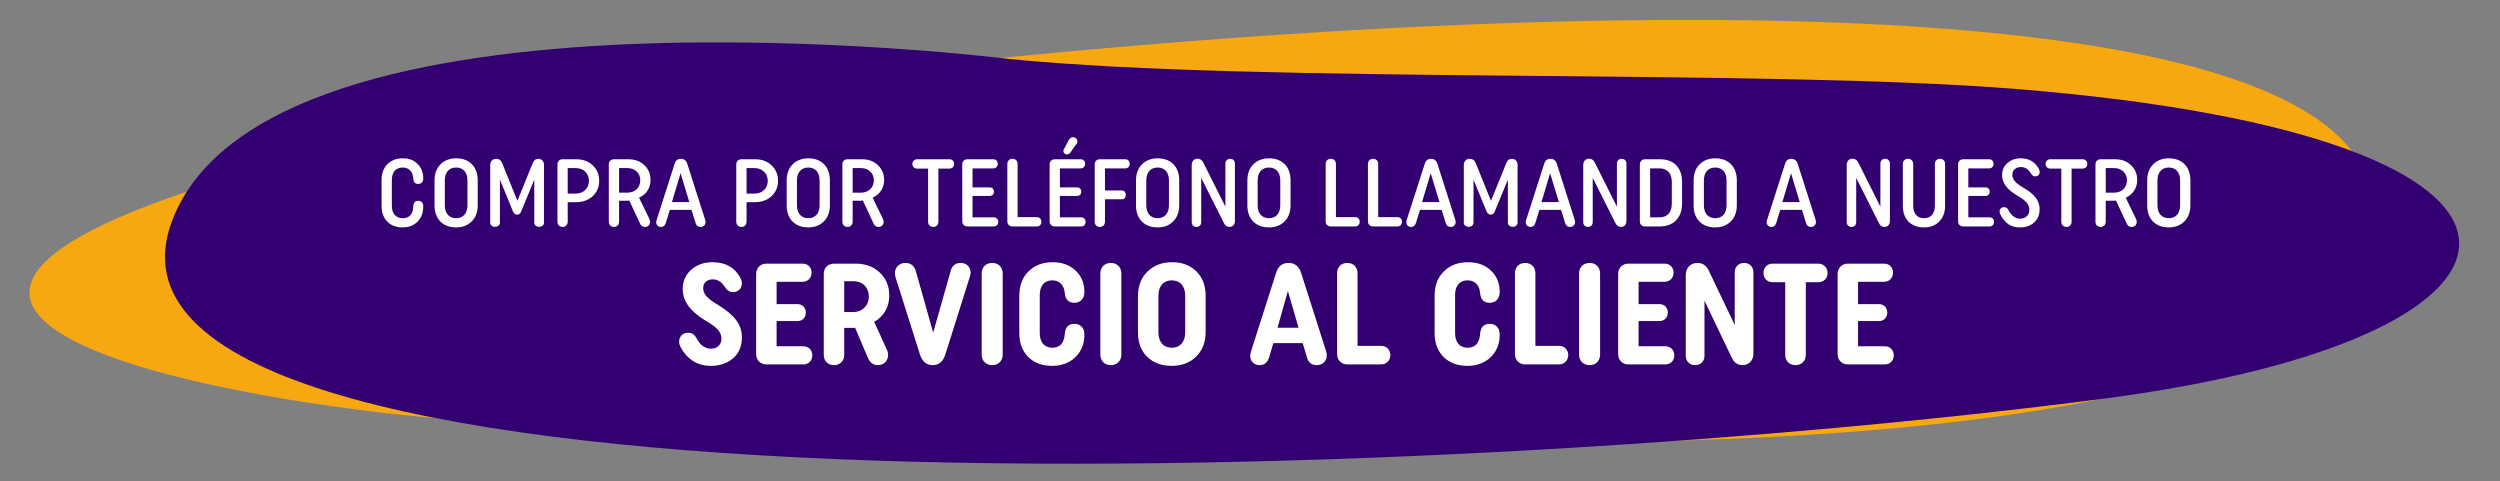 <svg width="1667" height="321" viewBox="0 0 1667 321" fill="none" xmlns="http://www.w3.org/2000/svg">
<rect x="0" y="0" width="1667" height="321" fill="#808080" stroke="none"/>
<path d="M783.241 287.059C783.254 287.059 1512.12 340.517 1576.49 170.396C1680.7 -105.006 372.942 51.155 148.995 119.918C-160.53 214.972 166.284 268.797 294.237 279.09C447.935 291.454 621.652 287.825 783.254 287.059C783.254 287.059 783.227 287.059 783.241 287.059Z" fill="#F7A810"/>
<path d="M672.718 39.321C672.718 39.321 179.085 -22.8 114.718 147.321C36.802 353.222 945.144 325.501 1402.72 265.822C1718.06 224.693 1738.45 91.034 1344.22 59.322C1174.03 45.631 841.886 56.071 672.718 39.321Z" fill="#330072"/>
<path d="M254.434 137.368V120.024C254.434 115.608 255.714 112.088 258.338 109.464C260.962 106.84 264.354 105.56 268.578 105.56C272.674 105.56 275.938 106.776 278.434 109.272C280.93 111.704 282.21 114.904 282.21 118.936V119.128C282.21 121.24 280.866 122.648 278.882 122.648C276.898 122.648 275.81 121.624 275.618 119.512C275.426 114.712 272.93 111.704 268.514 111.704C263.97 111.704 261.282 114.776 261.282 119.96V137.24C261.282 142.424 263.97 145.496 268.514 145.496C273.122 145.496 275.49 142.744 275.618 137.176C275.81 135 276.898 133.912 278.882 133.912C280.866 133.912 282.21 135.256 282.21 137.368V137.816C282.21 141.976 280.93 145.304 278.37 147.864C275.874 150.36 272.546 151.64 268.45 151.64C260.002 151.64 254.434 146.264 254.434 137.368ZM289.746 137.048V120.344C289.746 115.8 291.09 112.216 293.714 109.592C296.402 106.904 299.922 105.56 304.21 105.56C312.914 105.56 318.546 111.128 318.546 120.152V136.856C318.546 141.4 317.202 144.984 314.514 147.672C311.89 150.296 308.37 151.64 304.082 151.64C295.378 151.64 289.746 146.072 289.746 137.048ZM296.594 120.28V136.92C296.594 142.296 299.474 145.496 304.146 145.496C308.818 145.496 311.698 142.296 311.698 136.92V120.28C311.698 114.904 308.818 111.704 304.146 111.704C299.474 111.704 296.594 114.904 296.594 120.28ZM326.886 148.12V109.976C326.886 107.608 328.55 105.88 330.854 105.88C332.774 105.88 334.118 106.904 334.886 108.888L344.998 133.912L355.174 108.888C355.878 106.904 357.158 105.88 358.95 105.88C361.062 105.88 362.726 107.544 362.726 109.784V148.12C363.11 152.28 355.942 152.28 356.262 148.12V119.768L347.622 140.76C347.046 142.36 346.15 143.128 344.806 143.128C343.526 143.128 342.566 142.296 341.926 140.696L333.35 119.768V148.12C333.67 152.28 326.502 152.28 326.886 148.12ZM375.155 106.2H384.243C388.787 106.2 392.435 107.544 395.251 110.296C398.131 112.984 399.539 116.376 399.539 120.472C399.539 124.632 398.131 128.024 395.251 130.776C392.371 133.464 388.659 134.808 384.051 134.808H378.547V147.864C378.547 149.912 377.139 151.32 375.155 151.32C373.107 151.32 371.699 149.912 371.699 147.864V109.592C371.699 107.608 373.107 106.2 375.155 106.2ZM378.547 129.112H383.795C389.107 129.112 392.691 125.528 392.691 120.6C392.691 115.672 389.171 112.088 383.859 112.088H378.547V129.112ZM405.949 147.864V109.592C405.949 107.608 407.357 106.2 409.405 106.2H418.941C423.357 106.2 426.877 107.48 429.629 110.104C432.381 112.728 433.789 115.992 433.789 119.96C433.789 125.336 430.909 129.752 426.109 131.8L432.957 145.88C433.277 146.584 433.469 147.224 433.469 147.864C433.469 149.912 432.061 151.32 430.077 151.32C428.477 151.32 427.325 150.488 426.621 148.76L419.645 133.784C419.325 133.784 418.301 133.848 417.853 133.848H412.797V147.864C412.797 149.912 411.389 151.32 409.405 151.32C407.357 151.32 405.949 149.912 405.949 147.864ZM412.797 112.088V128.472H418.365C423.485 128.472 426.941 124.952 426.941 120.28C426.941 115.608 423.549 112.088 418.429 112.088H412.797ZM437.554 148.12C437.554 147.672 437.682 147.096 437.938 146.328L449.778 109.4C450.482 107.032 451.89 105.88 454.002 105.88C456.178 105.88 457.65 107.096 458.354 109.464L470.13 146.328C470.322 146.904 470.45 147.48 470.45 147.992C470.45 149.976 469.106 151.32 467.122 151.32C465.394 151.32 464.306 150.424 463.794 148.632L461.106 139.928H446.642L444.018 148.504C443.442 150.36 442.354 151.32 440.69 151.32C438.834 151.32 437.554 149.976 437.554 148.12ZM453.81 115.48L448.05 134.744H459.634L453.81 115.48ZM494.405 106.2H503.493C508.037 106.2 511.685 107.544 514.501 110.296C517.381 112.984 518.789 116.376 518.789 120.472C518.789 124.632 517.381 128.024 514.501 130.776C511.621 133.464 507.909 134.808 503.301 134.808H497.797V147.864C497.797 149.912 496.389 151.32 494.405 151.32C492.357 151.32 490.949 149.912 490.949 147.864V109.592C490.949 107.608 492.357 106.2 494.405 106.2ZM497.797 129.112H503.045C508.357 129.112 511.941 125.528 511.941 120.6C511.941 115.672 508.421 112.088 503.109 112.088H497.797V129.112ZM524.559 137.048V120.344C524.559 115.8 525.903 112.216 528.527 109.592C531.215 106.904 534.735 105.56 539.023 105.56C547.727 105.56 553.359 111.128 553.359 120.152V136.856C553.359 141.4 552.015 144.984 549.327 147.672C546.703 150.296 543.183 151.64 538.895 151.64C530.191 151.64 524.559 146.072 524.559 137.048ZM531.407 120.28V136.92C531.407 142.296 534.287 145.496 538.959 145.496C543.631 145.496 546.511 142.296 546.511 136.92V120.28C546.511 114.904 543.631 111.704 538.959 111.704C534.287 111.704 531.407 114.904 531.407 120.28ZM561.699 147.864V109.592C561.699 107.608 563.107 106.2 565.155 106.2H574.691C579.107 106.2 582.627 107.48 585.379 110.104C588.131 112.728 589.539 115.992 589.539 119.96C589.539 125.336 586.659 129.752 581.859 131.8L588.707 145.88C589.027 146.584 589.219 147.224 589.219 147.864C589.219 149.912 587.811 151.32 585.827 151.32C584.227 151.32 583.075 150.488 582.371 148.76L575.395 133.784C575.075 133.784 574.051 133.848 573.603 133.848H568.547V147.864C568.547 149.912 567.139 151.32 565.155 151.32C563.107 151.32 561.699 149.912 561.699 147.864ZM568.547 112.088V128.472H574.115C579.235 128.472 582.691 124.952 582.691 120.28C582.691 115.608 579.299 112.088 574.179 112.088H568.547ZM611.118 106.2H633.07C634.926 106.2 636.206 107.48 636.206 109.272C636.206 111.128 634.926 112.408 633.07 112.408H625.71V147.864C625.71 149.912 624.302 151.32 622.318 151.32C620.27 151.32 618.862 149.912 618.862 147.864V112.408H611.118C609.518 112.216 608.366 111 608.366 109.272C608.366 107.672 609.518 106.392 611.118 106.2ZM648.484 144.92H662.628C664.42 144.92 665.636 146.2 665.636 147.928C665.636 149.784 664.42 151 662.628 151H645.092C643.044 151 641.636 149.592 641.636 147.544V109.592C641.636 107.608 643.044 106.2 645.092 106.2H662.308C664.1 106.2 665.316 107.416 665.316 109.208C665.316 111 664.1 112.28 662.308 112.28H648.484V124.952H659.94C661.668 124.952 662.756 126.168 662.756 127.768C662.756 129.496 661.668 130.648 659.94 130.648H648.484V144.92ZM691.347 151H675.155C673.107 151 671.699 149.592 671.699 147.544V109.272C671.699 107.288 673.107 105.88 675.155 105.88C677.139 105.88 678.547 107.288 678.547 109.272V144.792H691.347C693.139 144.792 694.419 146.072 694.419 147.864C694.419 149.72 693.139 151 691.347 151ZM711.406 103C710.126 103 709.038 101.976 709.038 100.696C709.038 100.12 709.358 99.352 709.998 98.456L712.814 93.08C713.646 91.992 714.542 91.48 715.502 91.48C717.23 91.48 718.382 92.76 718.382 94.296C718.382 95.256 717.934 96.152 717.102 96.92L713.454 102.04C712.814 102.68 712.11 103 711.406 103ZM706.734 144.92H720.878C722.67 144.92 723.886 146.2 723.886 147.928C723.886 149.784 722.67 151 720.878 151H703.342C701.294 151 699.886 149.592 699.886 147.544V109.592C699.886 107.608 701.294 106.2 703.342 106.2H720.558C722.35 106.2 723.566 107.416 723.566 109.208C723.566 111 722.35 112.28 720.558 112.28H706.734V124.952H718.19C719.918 124.952 721.006 126.168 721.006 127.768C721.006 129.496 719.918 130.648 718.19 130.648H706.734V144.92ZM750.301 112.28H736.797V127H747.805C751.645 126.68 751.645 133.208 747.805 132.888H736.797V147.864C736.797 149.912 735.389 151.32 733.405 151.32C731.357 151.32 729.949 149.912 729.949 147.864V109.592C729.949 107.608 731.357 106.2 733.405 106.2H750.301C752.093 106.2 753.309 107.416 753.309 109.208C753.309 111 752.093 112.28 750.301 112.28ZM757.496 137.048V120.344C757.496 115.8 758.84 112.216 761.464 109.592C764.152 106.904 767.672 105.56 771.96 105.56C780.664 105.56 786.296 111.128 786.296 120.152V136.856C786.296 141.4 784.952 144.984 782.264 147.672C779.64 150.296 776.12 151.64 771.832 151.64C763.128 151.64 757.496 146.072 757.496 137.048ZM764.344 120.28V136.92C764.344 142.296 767.224 145.496 771.896 145.496C776.568 145.496 779.448 142.296 779.448 136.92V120.28C779.448 114.904 776.568 111.704 771.896 111.704C767.224 111.704 764.344 114.904 764.344 120.28ZM794.636 148.184V109.912C794.636 107.544 796.236 105.816 798.54 105.816C800.268 105.816 801.548 106.712 802.444 108.568L817.1 137.816V109.016C817.1 107.16 818.444 105.88 820.3 105.88C822.092 105.88 823.436 107.16 823.436 109.016V147.416C823.436 149.784 821.964 151.32 819.724 151.32C818.124 151.32 816.908 150.424 816.012 148.568L800.972 118.616V148.184C800.972 150.04 799.628 151.32 797.772 151.32C795.98 151.32 794.636 150.04 794.636 148.184ZM831.746 137.048V120.344C831.746 115.8 833.09 112.216 835.714 109.592C838.402 106.904 841.922 105.56 846.21 105.56C854.914 105.56 860.546 111.128 860.546 120.152V136.856C860.546 141.4 859.202 144.984 856.514 147.672C853.89 150.296 850.37 151.64 846.082 151.64C837.378 151.64 831.746 146.072 831.746 137.048ZM838.594 120.28V136.92C838.594 142.296 841.474 145.496 846.146 145.496C850.818 145.496 853.698 142.296 853.698 136.92V120.28C853.698 114.904 850.818 111.704 846.146 111.704C841.474 111.704 838.594 114.904 838.594 120.28ZM903.597 151H887.405C885.357 151 883.949 149.592 883.949 147.544V109.272C883.949 107.288 885.357 105.88 887.405 105.88C889.389 105.88 890.797 107.288 890.797 109.272V144.792H903.597C905.389 144.792 906.669 146.072 906.669 147.864C906.669 149.72 905.389 151 903.597 151ZM931.784 151H915.592C913.544 151 912.136 149.592 912.136 147.544V109.272C912.136 107.288 913.544 105.88 915.592 105.88C917.576 105.88 918.984 107.288 918.984 109.272V144.792H931.784C933.576 144.792 934.856 146.072 934.856 147.864C934.856 149.72 933.576 151 931.784 151ZM937.741 148.12C937.741 147.672 937.869 147.096 938.125 146.328L949.965 109.4C950.669 107.032 952.077 105.88 954.189 105.88C956.365 105.88 957.837 107.096 958.541 109.464L970.317 146.328C970.509 146.904 970.637 147.48 970.637 147.992C970.637 149.976 969.293 151.32 967.309 151.32C965.581 151.32 964.493 150.424 963.981 148.632L961.293 139.928H946.829L944.205 148.504C943.629 150.36 942.541 151.32 940.877 151.32C939.021 151.32 937.741 149.976 937.741 148.12ZM953.997 115.48L948.237 134.744H959.821L953.997 115.48ZM976.074 148.12V109.976C976.074 107.608 977.738 105.88 980.042 105.88C981.962 105.88 983.306 106.904 984.074 108.888L994.186 133.912L1004.36 108.888C1005.07 106.904 1006.35 105.88 1008.14 105.88C1010.25 105.88 1011.91 107.544 1011.91 109.784V148.12C1012.3 152.28 1005.13 152.28 1005.45 148.12V119.768L996.81 140.76C996.234 142.36 995.338 143.128 993.994 143.128C992.714 143.128 991.754 142.296 991.114 140.696L982.538 119.768V148.12C982.858 152.28 975.69 152.28 976.074 148.12ZM1017.37 148.12C1017.37 147.672 1017.49 147.096 1017.75 146.328L1029.59 109.4C1030.29 107.032 1031.7 105.88 1033.81 105.88C1035.99 105.88 1037.46 107.096 1038.17 109.464L1049.94 146.328C1050.13 146.904 1050.26 147.48 1050.26 147.992C1050.26 149.976 1048.92 151.32 1046.93 151.32C1045.21 151.32 1044.12 150.424 1043.61 148.632L1040.92 139.928H1026.45L1023.83 148.504C1023.25 150.36 1022.17 151.32 1020.5 151.32C1018.65 151.32 1017.37 149.976 1017.37 148.12ZM1033.62 115.48L1027.86 134.744H1039.45L1033.62 115.48ZM1055.7 148.184V109.912C1055.7 107.544 1057.3 105.816 1059.6 105.816C1061.33 105.816 1062.61 106.712 1063.51 108.568L1078.16 137.816V109.016C1078.16 107.16 1079.51 105.88 1081.36 105.88C1083.15 105.88 1084.5 107.16 1084.5 109.016V147.416C1084.5 149.784 1083.03 151.32 1080.79 151.32C1079.19 151.32 1077.97 150.424 1077.07 148.568L1062.03 118.616V148.184C1062.03 150.04 1060.69 151.32 1058.83 151.32C1057.04 151.32 1055.7 150.04 1055.7 148.184ZM1093.45 147.544V109.592C1093.45 107.608 1094.86 106.2 1096.9 106.2H1106.82C1116.1 106.2 1121.61 111.704 1121.61 121.432V135.576C1121.61 145.304 1115.91 151 1106.63 151H1096.9C1094.86 151 1093.45 149.592 1093.45 147.544ZM1100.3 112.28V144.92H1106.57C1111.88 144.92 1114.76 141.592 1114.76 135.64V121.56C1114.76 115.608 1111.88 112.28 1106.57 112.28H1100.3ZM1129.31 137.048V120.344C1129.31 115.8 1130.65 112.216 1133.28 109.592C1135.96 106.904 1139.48 105.56 1143.77 105.56C1152.48 105.56 1158.11 111.128 1158.11 120.152V136.856C1158.11 141.4 1156.76 144.984 1154.08 147.672C1151.45 150.296 1147.93 151.64 1143.64 151.64C1134.94 151.64 1129.31 146.072 1129.31 137.048ZM1136.16 120.28V136.92C1136.16 142.296 1139.04 145.496 1143.71 145.496C1148.38 145.496 1151.26 142.296 1151.26 136.92V120.28C1151.26 114.904 1148.38 111.704 1143.71 111.704C1139.04 111.704 1136.16 114.904 1136.16 120.28ZM1177.99 148.12C1177.99 147.672 1178.12 147.096 1178.38 146.328L1190.22 109.4C1190.92 107.032 1192.33 105.88 1194.44 105.88C1196.62 105.88 1198.09 107.096 1198.79 109.464L1210.57 146.328C1210.76 146.904 1210.89 147.48 1210.89 147.992C1210.89 149.976 1209.54 151.32 1207.56 151.32C1205.83 151.32 1204.74 150.424 1204.23 148.632L1201.54 139.928H1187.08L1184.46 148.504C1183.88 150.36 1182.79 151.32 1181.13 151.32C1179.27 151.32 1177.99 149.976 1177.99 148.12ZM1194.25 115.48L1188.49 134.744H1200.07L1194.25 115.48ZM1231.39 148.184V109.912C1231.39 107.544 1232.99 105.816 1235.29 105.816C1237.02 105.816 1238.3 106.712 1239.19 108.568L1253.85 137.816V109.016C1253.85 107.16 1255.19 105.88 1257.05 105.88C1258.84 105.88 1260.19 107.16 1260.19 109.016V147.416C1260.19 149.784 1258.71 151.32 1256.47 151.32C1254.87 151.32 1253.66 150.424 1252.76 148.568L1237.72 118.616V148.184C1237.72 150.04 1236.38 151.32 1234.52 151.32C1232.73 151.32 1231.39 150.04 1231.39 148.184ZM1296.98 109.272V137.176C1296.98 141.592 1295.7 145.112 1293.07 147.736C1290.45 150.36 1287.06 151.64 1282.83 151.64C1274.38 151.64 1268.82 146.264 1268.82 137.368V109.336C1268.82 107.288 1270.22 105.88 1272.27 105.88C1274.32 105.88 1275.73 107.288 1275.73 109.336V137.24C1275.73 142.424 1278.42 145.496 1282.96 145.496C1287.5 145.496 1290.19 142.424 1290.19 137.24V109.272C1290.19 107.288 1291.6 105.88 1293.58 105.88C1295.57 105.88 1296.98 107.288 1296.98 109.272ZM1312.48 144.92H1326.63C1328.42 144.92 1329.64 146.2 1329.64 147.928C1329.64 149.784 1328.42 151 1326.63 151H1309.09C1307.04 151 1305.64 149.592 1305.64 147.544V109.592C1305.64 107.608 1307.04 106.2 1309.09 106.2H1326.31C1328.1 106.2 1329.32 107.416 1329.32 109.208C1329.32 111 1328.1 112.28 1326.31 112.28H1312.48V124.952H1323.94C1325.67 124.952 1326.76 126.168 1326.76 127.768C1326.76 129.496 1325.67 130.648 1323.94 130.648H1312.48V144.92ZM1333.33 141.08C1333.33 139.352 1334.55 138.136 1336.27 138.136C1337.55 138.136 1338.51 138.712 1339.09 139.864C1341.2 143.832 1343.76 145.816 1346.83 145.816C1350.67 145.816 1353.17 143.512 1353.17 139.992C1353.17 136.152 1350.8 133.72 1344.98 130.328C1338.32 126.424 1334.99 121.944 1334.99 116.888C1334.99 113.56 1336.15 110.872 1338.51 108.76C1340.88 106.648 1343.89 105.56 1347.41 105.56C1352.85 105.56 1356.88 107.864 1359.38 112.408C1359.83 113.24 1360.08 114.008 1360.08 114.648C1360.08 116.376 1358.87 117.592 1357.14 117.592C1355.92 117.592 1355.03 117.016 1354.32 115.8C1352.59 112.856 1350.35 111.384 1347.6 111.384C1344.21 111.384 1341.84 113.368 1341.84 116.44C1341.84 120.024 1344.21 122.264 1349.59 125.4C1356.24 129.304 1360.02 133.528 1360.02 139.416C1360.02 143.192 1358.8 146.2 1356.31 148.376C1353.87 150.552 1350.74 151.64 1346.9 151.64C1343.51 151.64 1340.82 150.808 1338.71 149.144C1336.59 147.416 1335.06 145.496 1334.03 143.384C1333.59 142.616 1333.33 141.848 1333.33 141.08ZM1366.74 106.2H1388.7C1390.55 106.2 1391.83 107.48 1391.83 109.272C1391.83 111.128 1390.55 112.408 1388.7 112.408H1381.34V147.864C1381.34 149.912 1379.93 151.32 1377.94 151.32C1375.9 151.32 1374.49 149.912 1374.49 147.864V112.408H1366.74C1365.14 112.216 1363.99 111 1363.99 109.272C1363.99 107.672 1365.14 106.392 1366.74 106.2ZM1397.26 147.864V109.592C1397.26 107.608 1398.67 106.2 1400.72 106.2H1410.25C1414.67 106.2 1418.19 107.48 1420.94 110.104C1423.69 112.728 1425.1 115.992 1425.1 119.96C1425.1 125.336 1422.22 129.752 1417.42 131.8L1424.27 145.88C1424.59 146.584 1424.78 147.224 1424.78 147.864C1424.78 149.912 1423.37 151.32 1421.39 151.32C1419.79 151.32 1418.64 150.488 1417.93 148.76L1410.96 133.784C1410.64 133.784 1409.61 133.848 1409.17 133.848H1404.11V147.864C1404.11 149.912 1402.7 151.32 1400.72 151.32C1398.67 151.32 1397.26 149.912 1397.26 147.864ZM1404.11 112.088V128.472H1409.68C1414.8 128.472 1418.25 124.952 1418.25 120.28C1418.25 115.608 1414.86 112.088 1409.74 112.088H1404.11ZM1431.75 137.048V120.344C1431.75 115.8 1433.09 112.216 1435.71 109.592C1438.4 106.904 1441.92 105.56 1446.21 105.56C1454.91 105.56 1460.55 111.128 1460.55 120.152V136.856C1460.55 141.4 1459.2 144.984 1456.51 147.672C1453.89 150.296 1450.37 151.64 1446.08 151.64C1437.38 151.64 1431.75 146.072 1431.75 137.048ZM1438.59 120.28V136.92C1438.59 142.296 1441.47 145.496 1446.15 145.496C1450.82 145.496 1453.7 142.296 1453.7 136.92V120.28C1453.7 114.904 1450.82 111.704 1446.15 111.704C1441.47 111.704 1438.59 114.904 1438.59 120.28ZM452.84 227.832C452.84 224.376 455.24 221.88 458.792 221.88C461.192 221.88 462.92 222.936 464.168 225.048C465.032 226.488 465.704 227.64 466.376 228.504C467.624 230.328 470.696 232.536 473.864 232.536C478.184 232.536 481.064 229.944 481.064 225.816C481.064 221.112 477.8 218.04 469.736 213.336C460.04 207.384 455.24 200.568 455.24 192.792C455.24 187.512 457.16 183.192 460.904 179.832C464.744 176.472 469.448 174.84 475.016 174.84C483.56 174.84 489.704 178.2 493.448 184.824C494.312 186.36 494.696 187.704 494.696 188.952C494.696 192.408 492.2 194.808 488.744 194.808C486.728 194.808 484.904 193.752 483.464 191.544C481.256 187.992 478.472 186.264 475.304 186.264C471.56 186.264 468.872 188.568 468.872 192.024C468.872 196.344 471.848 199.224 479.144 203.544C488.84 209.592 494.696 215.736 494.696 224.856C494.696 230.808 492.776 235.512 488.84 238.872C484.904 242.232 480.008 243.96 473.96 243.96C463.976 243.96 457.64 238.392 454.28 232.248C453.32 230.712 452.84 229.272 452.84 227.832ZM517.83 230.904H535.686C539.142 230.904 541.638 233.4 541.638 236.952C541.638 240.504 539.142 243 535.686 243H511.014C507.078 243 504.198 240.12 504.198 236.184V182.616C504.198 178.68 507.078 175.8 511.014 175.8H535.206C538.662 175.8 541.158 178.296 541.158 181.752C541.158 185.304 538.662 187.896 535.206 187.896H517.83V202.776H531.654C535.014 202.776 537.318 205.08 537.318 208.44C537.318 211.8 535.014 214.104 531.654 214.104H517.83V230.904ZM549.291 236.664V182.52C549.291 178.584 552.171 175.8 556.107 175.8H570.507C577.131 175.8 582.603 177.816 586.731 181.848C590.859 185.784 592.971 190.872 592.971 197.112C592.971 204.888 589.131 211.224 582.891 214.584L591.243 232.92C591.915 234.264 592.203 235.512 592.203 236.664C592.203 240.6 589.323 243.48 585.387 243.48C582.219 243.48 580.011 241.752 578.571 238.296L570.219 218.616H568.107H562.923V236.664C562.923 240.792 560.043 243.48 556.107 243.48C552.171 243.48 549.291 240.792 549.291 236.664ZM562.923 187.512V208.056H568.971C575.115 208.056 579.339 203.64 579.339 197.784C579.339 191.736 575.307 187.512 569.163 187.512H562.923ZM596.715 182.232C596.715 178.296 599.595 175.32 603.723 175.32C607.371 175.32 609.674 177.24 610.731 180.984L622.251 221.784L633.867 180.792C634.827 177.144 637.035 175.32 640.587 175.32C644.523 175.32 647.211 178.008 647.211 181.944C647.211 182.616 647.019 183.672 646.539 185.016L630.411 236.184C628.875 241.08 626.091 243.48 621.963 243.48C617.835 243.48 614.955 241.08 613.419 236.376L597.291 185.4C596.907 183.96 596.715 182.904 596.715 182.232ZM668.6 182.328V236.472C668.6 240.6 665.72 243.48 661.592 243.48C657.464 243.48 654.584 240.6 654.584 236.472V182.328C654.584 178.2 657.464 175.32 661.592 175.32C665.72 175.32 668.6 178.2 668.6 182.328ZM679.675 222.072V197.112C679.675 190.392 681.691 185.016 685.819 180.984C689.947 176.856 695.323 174.84 701.947 174.84C708.187 174.84 713.275 176.664 717.211 180.408C721.147 184.152 723.067 188.856 723.067 194.616V194.808C723.067 199.128 720.379 201.912 716.443 201.912C712.603 201.912 710.491 199.8 710.011 195.672C709.723 190.392 706.651 186.936 701.659 186.936C696.379 186.936 693.307 190.584 693.307 196.728V222.072C693.307 228.216 696.379 231.864 701.659 231.864C706.843 231.864 709.627 228.696 710.011 222.456C710.395 218.136 712.507 215.928 716.443 215.928C720.379 215.928 723.067 218.616 723.067 222.936V223.32C723.067 229.368 721.051 234.264 717.019 238.2C712.987 242.04 707.803 243.96 701.563 243.96C695.035 243.96 689.755 242.04 685.723 238.104C681.691 234.168 679.675 228.792 679.675 222.072ZM747.725 182.328V236.472C747.725 240.6 744.845 243.48 740.717 243.48C736.589 243.48 733.709 240.6 733.709 236.472V182.328C733.709 178.2 736.589 175.32 740.717 175.32C744.845 175.32 747.725 178.2 747.725 182.328ZM758.8 221.592V197.592C758.8 190.68 760.912 185.208 765.136 181.08C769.36 176.952 774.832 174.84 781.552 174.84C788.176 174.84 793.552 176.856 797.68 180.888C801.808 184.92 803.92 190.392 803.92 197.208V221.208C803.92 228.12 801.808 233.688 797.584 237.816C793.36 241.944 787.888 243.96 781.168 243.96C774.544 243.96 769.072 241.944 764.944 237.912C760.816 233.88 758.8 228.408 758.8 221.592ZM772.432 197.208V221.592C772.432 228.12 775.888 231.864 781.36 231.864C786.832 231.864 790.288 228.12 790.288 221.592V197.208C790.288 190.68 786.832 186.936 781.36 186.936C775.888 186.936 772.432 190.68 772.432 197.208ZM833.621 237.144C833.621 236.376 833.909 235.224 834.389 233.688L850.805 182.232C852.149 177.624 854.933 175.32 859.157 175.32C863.477 175.32 866.261 177.624 867.701 182.328L884.117 233.784C884.501 235.032 884.693 235.992 884.693 236.856C884.693 240.792 881.909 243.48 877.973 243.48C874.613 243.48 872.405 241.752 871.445 238.2L868.661 228.792H849.077L846.293 238.104C845.237 241.656 843.125 243.48 839.957 243.48C836.213 243.48 833.621 240.888 833.621 237.144ZM858.773 194.04L851.861 218.52H865.877L858.773 194.04ZM920.949 243H898.389C894.453 243 891.573 240.12 891.573 236.184V182.136C891.573 178.008 894.453 175.32 898.389 175.32C902.325 175.32 905.205 178.008 905.205 182.136V230.616H920.949C924.501 230.616 927.093 233.208 927.093 236.76C927.093 240.312 924.501 243 920.949 243ZM956.613 222.072V197.112C956.613 190.392 958.629 185.016 962.757 180.984C966.885 176.856 972.261 174.84 978.885 174.84C985.125 174.84 990.213 176.664 994.149 180.408C998.085 184.152 1000 188.856 1000 194.616V194.808C1000 199.128 997.317 201.912 993.381 201.912C989.541 201.912 987.429 199.8 986.949 195.672C986.661 190.392 983.589 186.936 978.597 186.936C973.317 186.936 970.245 190.584 970.245 196.728V222.072C970.245 228.216 973.317 231.864 978.597 231.864C983.781 231.864 986.565 228.696 986.949 222.456C987.333 218.136 989.445 215.928 993.381 215.928C997.317 215.928 1000 218.616 1000 222.936V223.32C1000 229.368 997.989 234.264 993.957 238.2C989.925 242.04 984.741 243.96 978.501 243.96C971.973 243.96 966.693 242.04 962.661 238.104C958.629 234.168 956.613 228.792 956.613 222.072ZM1039.54 243H1016.98C1013.05 243 1010.17 240.12 1010.17 236.184V182.136C1010.17 178.008 1013.05 175.32 1016.98 175.32C1020.92 175.32 1023.8 178.008 1023.8 182.136V230.616H1039.54C1043.09 230.616 1045.69 233.208 1045.69 236.76C1045.69 240.312 1043.09 243 1039.54 243ZM1066.94 182.328V236.472C1066.94 240.6 1064.06 243.48 1059.94 243.48C1055.81 243.48 1052.93 240.6 1052.93 236.472V182.328C1052.93 178.2 1055.81 175.32 1059.94 175.32C1064.06 175.32 1066.94 178.2 1066.94 182.328ZM1092.61 230.904H1110.47C1113.92 230.904 1116.42 233.4 1116.42 236.952C1116.42 240.504 1113.92 243 1110.47 243H1085.79C1081.86 243 1078.98 240.12 1078.98 236.184V182.616C1078.98 178.68 1081.86 175.8 1085.79 175.8H1109.99C1113.44 175.8 1115.94 178.296 1115.94 181.752C1115.94 185.304 1113.44 187.896 1109.99 187.896H1092.61V202.776H1106.43C1109.79 202.776 1112.1 205.08 1112.1 208.44C1112.1 211.8 1109.79 214.104 1106.43 214.104H1092.61V230.904ZM1124.07 237.24V183.384C1124.07 178.68 1127.24 175.32 1131.85 175.32C1135.4 175.32 1137.9 177.144 1139.53 180.696L1156.71 216.696V181.56C1156.71 178.008 1159.21 175.32 1162.95 175.32C1166.7 175.32 1169.19 178.008 1169.19 181.56V235.8C1169.19 240.408 1166.12 243.48 1161.8 243.48C1158.63 243.48 1156.14 241.656 1154.5 238.008L1136.55 200.472V237.24C1136.55 240.792 1134.06 243.48 1130.31 243.48C1126.57 243.48 1124.07 240.792 1124.07 237.24ZM1181.85 175.8H1212.38C1215.93 175.8 1218.62 178.296 1218.62 182.04C1218.62 185.592 1216.12 188.184 1212.38 188.184H1204.12V236.568C1204.12 240.696 1201.24 243.48 1197.31 243.48C1193.18 243.48 1190.39 240.696 1190.39 236.568V188.184H1181.85C1178.3 188.088 1175.9 185.592 1175.9 182.04C1175.9 178.488 1178.3 175.896 1181.85 175.8ZM1238.95 230.904H1256.81C1260.27 230.904 1262.76 233.4 1262.76 236.952C1262.76 240.504 1260.27 243 1256.81 243H1232.14C1228.2 243 1225.32 240.12 1225.32 236.184V182.616C1225.32 178.68 1228.2 175.8 1232.14 175.8H1256.33C1259.79 175.8 1262.28 178.296 1262.28 181.752C1262.28 185.304 1259.79 187.896 1256.33 187.896H1238.95V202.776H1252.78C1256.14 202.776 1258.44 205.08 1258.44 208.44C1258.44 211.8 1256.14 214.104 1252.78 214.104H1238.95V230.904Z" fill="white"/>
</svg>
